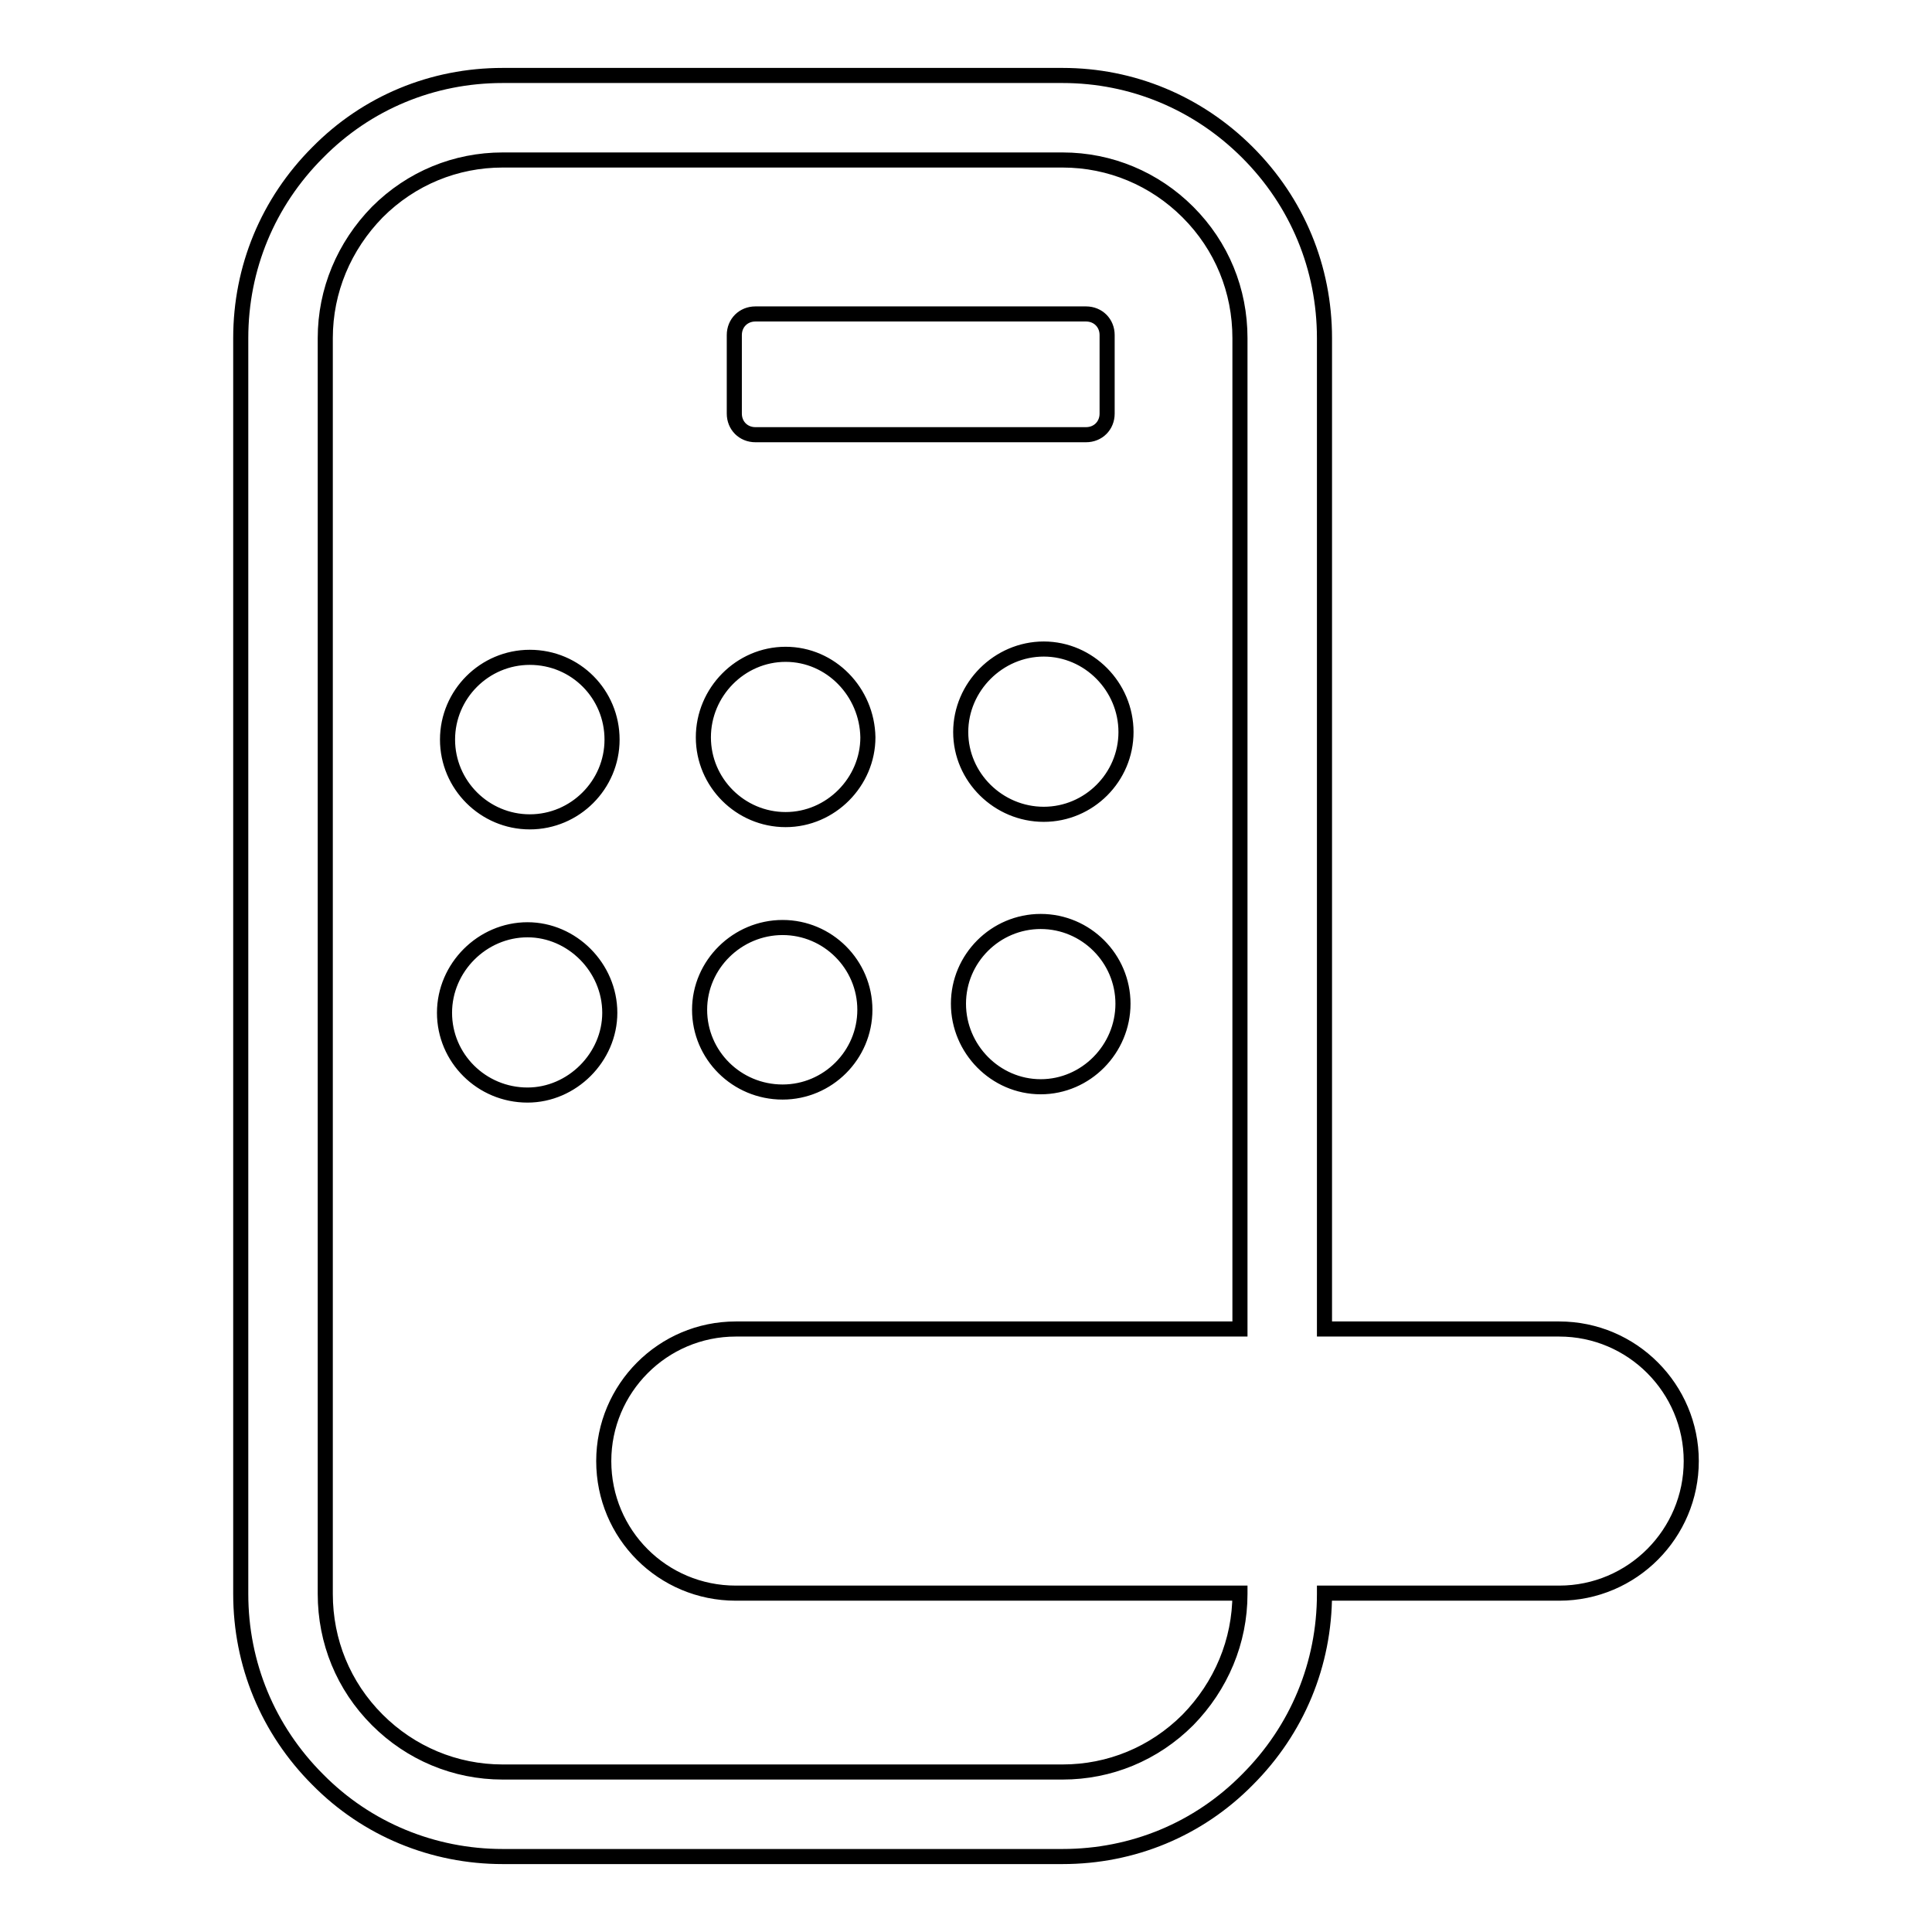 <?xml version="1.0" encoding="utf-8"?>
<!-- Svg Vector Icons : http://www.onlinewebfonts.com/icon -->
<!DOCTYPE svg PUBLIC "-//W3C//DTD SVG 1.1//EN" "http://www.w3.org/Graphics/SVG/1.1/DTD/svg11.dtd">
<svg version="1.1" xmlns="http://www.w3.org/2000/svg" xmlns:xlink="http://www.w3.org/1999/xlink" x="0px" y="0px" viewBox="0 0 256 256" enable-background="new 0 0 256 256" xml:space="preserve">
<g> <path stroke-width="2" fill-opacity="0" stroke="#000000"  d="M206.6,176.1h-31.1V44.8c0-9.3-3.6-18-10.2-24.6C158.7,13.6,150,10,140.8,10H66.6c-9.3,0-18,3.6-24.5,10.2 c-6.6,6.6-10.2,15.3-10.2,24.6v166.4c0,9.3,3.6,18,10.2,24.6c6.5,6.6,15.3,10.2,24.5,10.2h74.2c9.3,0,18-3.6,24.5-10.2 c6.6-6.6,10.2-15.3,10.2-24.6v-0.1h31.1c9.7,0,17.5-7.9,17.5-17.5C224.1,184,216.3,176.1,206.6,176.1z M164.3,176.1H97.5 c-9.7,0-17.5,7.9-17.5,17.5c0,9.7,7.8,17.5,17.5,17.5h66.8v0.1c0,6.3-2.5,12.2-6.9,16.7c-4.5,4.5-10.4,6.9-16.6,6.9H66.6 c-6.3,0-12.2-2.5-16.6-6.9c-4.5-4.5-6.9-10.4-6.9-16.7V44.8c0-6.3,2.5-12.2,6.9-16.7c4.5-4.5,10.4-6.9,16.6-6.9h74.2 c6.3,0,12.2,2.5,16.6,6.9c4.5,4.5,6.9,10.4,6.9,16.7V176.1L164.3,176.1z M100.1,57.6h43.8c1.6,0,2.8-1.2,2.8-2.8V44.4 c0-1.6-1.2-2.8-2.8-2.8h-43.8c-1.6,0-2.8,1.2-2.8,2.8v10.4C97.3,56.4,98.5,57.6,100.1,57.6z M70.2,87.1c-6,0-10.9,4.9-10.9,10.9 c0,6,4.9,10.9,10.9,10.9c6,0,10.9-4.9,10.9-10.9C81.1,92,76.3,87.1,70.2,87.1z M104.1,86.7c-6,0-10.9,5-10.9,11 c0,6,4.9,10.9,10.9,10.9c6,0,10.9-5,10.9-10.9C114.9,91.7,110.1,86.7,104.1,86.7z M138.3,86c-6,0-11,5-11,11c0,6,5,10.9,11,10.9 c6,0,10.9-4.9,10.9-10.9S144.3,86,138.3,86z M69.9,123.2c-6,0-11,5-11,11c0,6,4.9,10.9,11,10.9c5.9,0,10.9-5,10.9-10.9 C80.8,128.2,75.8,123.2,69.9,123.2z M103.7,122.9c-6,0-11,4.9-11,10.9c0,6,4.9,10.9,11,10.9c6,0,10.9-4.9,10.9-10.9 C114.6,127.8,109.7,122.9,103.7,122.9z M137.9,122.1c-6,0-10.9,4.9-10.9,10.9c0,6,4.9,11,10.9,11c6,0,10.9-5,10.9-11 C148.8,127,143.9,122.1,137.9,122.1z"/></g>
</svg>